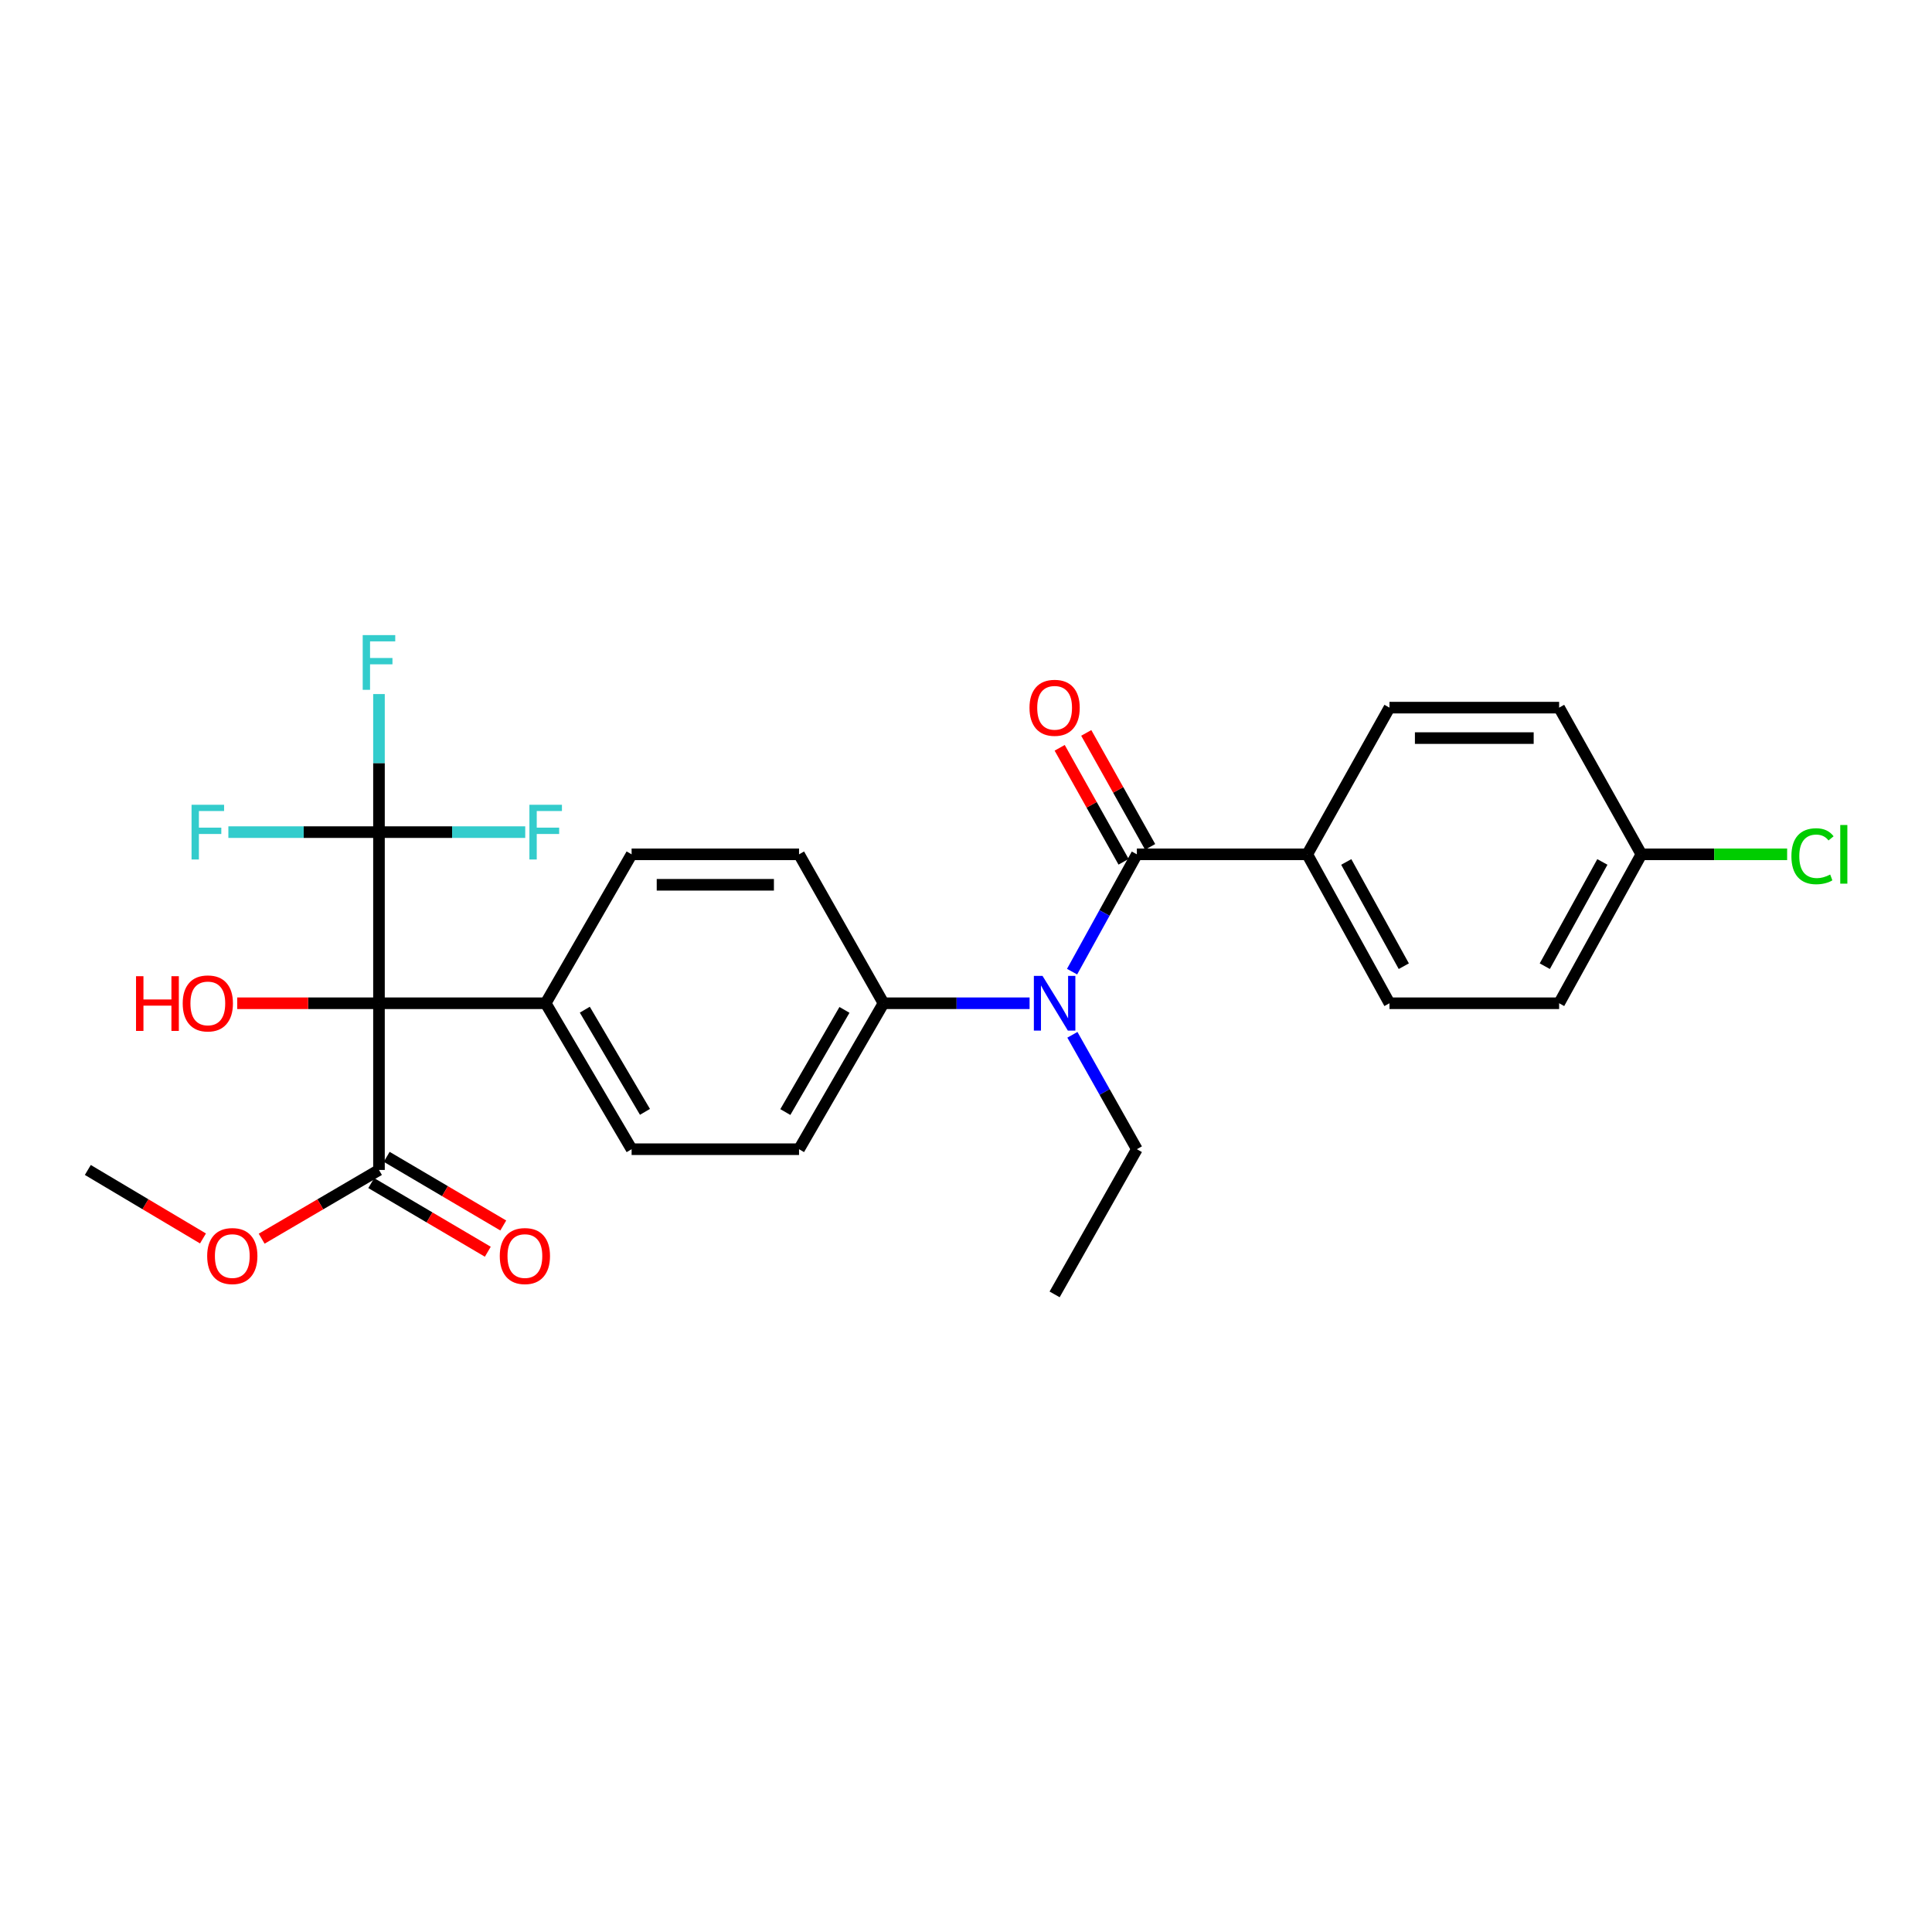 <?xml version='1.0' encoding='iso-8859-1'?>
<svg version='1.1' baseProfile='full'
              xmlns='http://www.w3.org/2000/svg'
                      xmlns:rdkit='http://www.rdkit.org/xml'
                      xmlns:xlink='http://www.w3.org/1999/xlink'
                  xml:space='preserve'
width='1000px' height='1000px' viewBox='0 0 1000 1000'>
<!-- END OF HEADER -->
<rect style='opacity:1.0;fill:#FFFFFF;stroke:none' width='1000' height='1000' x='0' y='0'> </rect>
<path class='bond-0' d='M 196.156,519.285 L 196.156,430.707' style='fill:none;fill-rule:evenodd;stroke:#000000;stroke-width:6px;stroke-linecap:butt;stroke-linejoin:miter;stroke-opacity:1' />
<path class='bond-3' d='M 196.156,519.285 L 196.156,605.567' style='fill:none;fill-rule:evenodd;stroke:#000000;stroke-width:6px;stroke-linecap:butt;stroke-linejoin:miter;stroke-opacity:1' />
<path class='bond-4' d='M 196.156,519.285 L 282.438,519.285' style='fill:none;fill-rule:evenodd;stroke:#000000;stroke-width:6px;stroke-linecap:butt;stroke-linejoin:miter;stroke-opacity:1' />
<path class='bond-16' d='M 196.156,519.285 L 159.47,519.285' style='fill:none;fill-rule:evenodd;stroke:#000000;stroke-width:6px;stroke-linecap:butt;stroke-linejoin:miter;stroke-opacity:1' />
<path class='bond-16' d='M 159.47,519.285 L 122.784,519.285' style='fill:none;fill-rule:evenodd;stroke:#FF0000;stroke-width:6px;stroke-linecap:butt;stroke-linejoin:miter;stroke-opacity:1' />
<path class='bond-9' d='M 196.156,430.707 L 196.156,394.977' style='fill:none;fill-rule:evenodd;stroke:#000000;stroke-width:6px;stroke-linecap:butt;stroke-linejoin:miter;stroke-opacity:1' />
<path class='bond-9' d='M 196.156,394.977 L 196.156,359.247' style='fill:none;fill-rule:evenodd;stroke:#33CCCC;stroke-width:6px;stroke-linecap:butt;stroke-linejoin:miter;stroke-opacity:1' />
<path class='bond-10' d='M 196.156,430.707 L 157.18,430.707' style='fill:none;fill-rule:evenodd;stroke:#000000;stroke-width:6px;stroke-linecap:butt;stroke-linejoin:miter;stroke-opacity:1' />
<path class='bond-10' d='M 157.18,430.707 L 118.204,430.707' style='fill:none;fill-rule:evenodd;stroke:#33CCCC;stroke-width:6px;stroke-linecap:butt;stroke-linejoin:miter;stroke-opacity:1' />
<path class='bond-11' d='M 196.156,430.707 L 234.008,430.707' style='fill:none;fill-rule:evenodd;stroke:#000000;stroke-width:6px;stroke-linecap:butt;stroke-linejoin:miter;stroke-opacity:1' />
<path class='bond-11' d='M 234.008,430.707 L 271.861,430.707' style='fill:none;fill-rule:evenodd;stroke:#33CCCC;stroke-width:6px;stroke-linecap:butt;stroke-linejoin:miter;stroke-opacity:1' />
<path class='bond-1' d='M 588.439,442.2 L 571.671,472.562' style='fill:none;fill-rule:evenodd;stroke:#000000;stroke-width:6px;stroke-linecap:butt;stroke-linejoin:miter;stroke-opacity:1' />
<path class='bond-1' d='M 571.671,472.562 L 554.903,502.923' style='fill:none;fill-rule:evenodd;stroke:#0000FF;stroke-width:6px;stroke-linecap:butt;stroke-linejoin:miter;stroke-opacity:1' />
<path class='bond-5' d='M 588.439,442.2 L 676.631,442.2' style='fill:none;fill-rule:evenodd;stroke:#000000;stroke-width:6px;stroke-linecap:butt;stroke-linejoin:miter;stroke-opacity:1' />
<path class='bond-7' d='M 595.316,438.344 L 578.778,408.848' style='fill:none;fill-rule:evenodd;stroke:#000000;stroke-width:6px;stroke-linecap:butt;stroke-linejoin:miter;stroke-opacity:1' />
<path class='bond-7' d='M 578.778,408.848 L 562.24,379.352' style='fill:none;fill-rule:evenodd;stroke:#FF0000;stroke-width:6px;stroke-linecap:butt;stroke-linejoin:miter;stroke-opacity:1' />
<path class='bond-7' d='M 581.563,446.055 L 565.025,416.559' style='fill:none;fill-rule:evenodd;stroke:#000000;stroke-width:6px;stroke-linecap:butt;stroke-linejoin:miter;stroke-opacity:1' />
<path class='bond-7' d='M 565.025,416.559 L 548.486,387.063' style='fill:none;fill-rule:evenodd;stroke:#FF0000;stroke-width:6px;stroke-linecap:butt;stroke-linejoin:miter;stroke-opacity:1' />
<path class='bond-2' d='M 532.913,519.285 L 495.106,519.285' style='fill:none;fill-rule:evenodd;stroke:#0000FF;stroke-width:6px;stroke-linecap:butt;stroke-linejoin:miter;stroke-opacity:1' />
<path class='bond-2' d='M 495.106,519.285 L 457.298,519.285' style='fill:none;fill-rule:evenodd;stroke:#000000;stroke-width:6px;stroke-linecap:butt;stroke-linejoin:miter;stroke-opacity:1' />
<path class='bond-24' d='M 555.069,535.613 L 571.754,565.22' style='fill:none;fill-rule:evenodd;stroke:#0000FF;stroke-width:6px;stroke-linecap:butt;stroke-linejoin:miter;stroke-opacity:1' />
<path class='bond-24' d='M 571.754,565.22 L 588.439,594.828' style='fill:none;fill-rule:evenodd;stroke:#000000;stroke-width:6px;stroke-linecap:butt;stroke-linejoin:miter;stroke-opacity:1' />
<path class='bond-8' d='M 192.155,612.36 L 222.322,630.128' style='fill:none;fill-rule:evenodd;stroke:#000000;stroke-width:6px;stroke-linecap:butt;stroke-linejoin:miter;stroke-opacity:1' />
<path class='bond-8' d='M 222.322,630.128 L 252.489,647.895' style='fill:none;fill-rule:evenodd;stroke:#FF0000;stroke-width:6px;stroke-linecap:butt;stroke-linejoin:miter;stroke-opacity:1' />
<path class='bond-8' d='M 200.156,598.774 L 230.324,616.541' style='fill:none;fill-rule:evenodd;stroke:#000000;stroke-width:6px;stroke-linecap:butt;stroke-linejoin:miter;stroke-opacity:1' />
<path class='bond-8' d='M 230.324,616.541 L 260.491,634.309' style='fill:none;fill-rule:evenodd;stroke:#FF0000;stroke-width:6px;stroke-linecap:butt;stroke-linejoin:miter;stroke-opacity:1' />
<path class='bond-19' d='M 196.156,605.567 L 165.796,623.355' style='fill:none;fill-rule:evenodd;stroke:#000000;stroke-width:6px;stroke-linecap:butt;stroke-linejoin:miter;stroke-opacity:1' />
<path class='bond-19' d='M 165.796,623.355 L 135.435,641.143' style='fill:none;fill-rule:evenodd;stroke:#FF0000;stroke-width:6px;stroke-linecap:butt;stroke-linejoin:miter;stroke-opacity:1' />
<path class='bond-12' d='M 282.438,519.285 L 326.92,594.828' style='fill:none;fill-rule:evenodd;stroke:#000000;stroke-width:6px;stroke-linecap:butt;stroke-linejoin:miter;stroke-opacity:1' />
<path class='bond-12' d='M 302.697,522.616 L 333.834,575.496' style='fill:none;fill-rule:evenodd;stroke:#000000;stroke-width:6px;stroke-linecap:butt;stroke-linejoin:miter;stroke-opacity:1' />
<path class='bond-13' d='M 282.438,519.285 L 326.92,442.2' style='fill:none;fill-rule:evenodd;stroke:#000000;stroke-width:6px;stroke-linecap:butt;stroke-linejoin:miter;stroke-opacity:1' />
<path class='bond-17' d='M 676.631,442.2 L 719.186,519.285' style='fill:none;fill-rule:evenodd;stroke:#000000;stroke-width:6px;stroke-linecap:butt;stroke-linejoin:miter;stroke-opacity:1' />
<path class='bond-17' d='M 696.818,446.142 L 726.606,500.102' style='fill:none;fill-rule:evenodd;stroke:#000000;stroke-width:6px;stroke-linecap:butt;stroke-linejoin:miter;stroke-opacity:1' />
<path class='bond-18' d='M 676.631,442.2 L 719.186,366.271' style='fill:none;fill-rule:evenodd;stroke:#000000;stroke-width:6px;stroke-linecap:butt;stroke-linejoin:miter;stroke-opacity:1' />
<path class='bond-6' d='M 457.298,519.285 L 413.579,442.2' style='fill:none;fill-rule:evenodd;stroke:#000000;stroke-width:6px;stroke-linecap:butt;stroke-linejoin:miter;stroke-opacity:1' />
<path class='bond-27' d='M 457.298,519.285 L 413.579,594.828' style='fill:none;fill-rule:evenodd;stroke:#000000;stroke-width:6px;stroke-linecap:butt;stroke-linejoin:miter;stroke-opacity:1' />
<path class='bond-27' d='M 437.094,522.718 L 406.49,575.599' style='fill:none;fill-rule:evenodd;stroke:#000000;stroke-width:6px;stroke-linecap:butt;stroke-linejoin:miter;stroke-opacity:1' />
<path class='bond-15' d='M 326.92,594.828 L 413.579,594.828' style='fill:none;fill-rule:evenodd;stroke:#000000;stroke-width:6px;stroke-linecap:butt;stroke-linejoin:miter;stroke-opacity:1' />
<path class='bond-14' d='M 326.92,442.2 L 413.579,442.2' style='fill:none;fill-rule:evenodd;stroke:#000000;stroke-width:6px;stroke-linecap:butt;stroke-linejoin:miter;stroke-opacity:1' />
<path class='bond-14' d='M 339.919,457.967 L 400.58,457.967' style='fill:none;fill-rule:evenodd;stroke:#000000;stroke-width:6px;stroke-linecap:butt;stroke-linejoin:miter;stroke-opacity:1' />
<path class='bond-22' d='M 719.186,519.285 L 807.001,519.285' style='fill:none;fill-rule:evenodd;stroke:#000000;stroke-width:6px;stroke-linecap:butt;stroke-linejoin:miter;stroke-opacity:1' />
<path class='bond-21' d='M 719.186,366.271 L 807.001,366.271' style='fill:none;fill-rule:evenodd;stroke:#000000;stroke-width:6px;stroke-linecap:butt;stroke-linejoin:miter;stroke-opacity:1' />
<path class='bond-21' d='M 732.358,382.038 L 793.829,382.038' style='fill:none;fill-rule:evenodd;stroke:#000000;stroke-width:6px;stroke-linecap:butt;stroke-linejoin:miter;stroke-opacity:1' />
<path class='bond-25' d='M 105.06,641.022 L 75.257,623.295' style='fill:none;fill-rule:evenodd;stroke:#FF0000;stroke-width:6px;stroke-linecap:butt;stroke-linejoin:miter;stroke-opacity:1' />
<path class='bond-25' d='M 75.257,623.295 L 45.455,605.567' style='fill:none;fill-rule:evenodd;stroke:#000000;stroke-width:6px;stroke-linecap:butt;stroke-linejoin:miter;stroke-opacity:1' />
<path class='bond-20' d='M 849.573,442.2 L 807.001,366.271' style='fill:none;fill-rule:evenodd;stroke:#000000;stroke-width:6px;stroke-linecap:butt;stroke-linejoin:miter;stroke-opacity:1' />
<path class='bond-23' d='M 849.573,442.2 L 887.295,442.2' style='fill:none;fill-rule:evenodd;stroke:#000000;stroke-width:6px;stroke-linecap:butt;stroke-linejoin:miter;stroke-opacity:1' />
<path class='bond-23' d='M 887.295,442.2 L 925.016,442.2' style='fill:none;fill-rule:evenodd;stroke:#00CC00;stroke-width:6px;stroke-linecap:butt;stroke-linejoin:miter;stroke-opacity:1' />
<path class='bond-28' d='M 849.573,442.2 L 807.001,519.285' style='fill:none;fill-rule:evenodd;stroke:#000000;stroke-width:6px;stroke-linecap:butt;stroke-linejoin:miter;stroke-opacity:1' />
<path class='bond-28' d='M 829.385,446.14 L 799.585,500.099' style='fill:none;fill-rule:evenodd;stroke:#000000;stroke-width:6px;stroke-linecap:butt;stroke-linejoin:miter;stroke-opacity:1' />
<path class='bond-26' d='M 588.439,594.828 L 545.867,669.977' style='fill:none;fill-rule:evenodd;stroke:#000000;stroke-width:6px;stroke-linecap:butt;stroke-linejoin:miter;stroke-opacity:1' />
<path  class='atom-3' d='M 539.607 505.125
L 548.887 520.125
Q 549.807 521.605, 551.287 524.285
Q 552.767 526.965, 552.847 527.125
L 552.847 505.125
L 556.607 505.125
L 556.607 533.445
L 552.727 533.445
L 542.767 517.045
Q 541.607 515.125, 540.367 512.925
Q 539.167 510.725, 538.807 510.045
L 538.807 533.445
L 535.127 533.445
L 535.127 505.125
L 539.607 505.125
' fill='#0000FF'/>
<path  class='atom-8' d='M 532.867 366.351
Q 532.867 359.551, 536.227 355.751
Q 539.587 351.951, 545.867 351.951
Q 552.147 351.951, 555.507 355.751
Q 558.867 359.551, 558.867 366.351
Q 558.867 373.231, 555.467 377.151
Q 552.067 381.031, 545.867 381.031
Q 539.627 381.031, 536.227 377.151
Q 532.867 373.271, 532.867 366.351
M 545.867 377.831
Q 550.187 377.831, 552.507 374.951
Q 554.867 372.031, 554.867 366.351
Q 554.867 360.791, 552.507 357.991
Q 550.187 355.151, 545.867 355.151
Q 541.547 355.151, 539.187 357.951
Q 536.867 360.751, 536.867 366.351
Q 536.867 372.071, 539.187 374.951
Q 541.547 377.831, 545.867 377.831
' fill='#FF0000'/>
<path  class='atom-9' d='M 258.681 650.129
Q 258.681 643.329, 262.041 639.529
Q 265.401 635.729, 271.681 635.729
Q 277.961 635.729, 281.321 639.529
Q 284.681 643.329, 284.681 650.129
Q 284.681 657.009, 281.281 660.929
Q 277.881 664.809, 271.681 664.809
Q 265.441 664.809, 262.041 660.929
Q 258.681 657.049, 258.681 650.129
M 271.681 661.609
Q 276.001 661.609, 278.321 658.729
Q 280.681 655.809, 280.681 650.129
Q 280.681 644.569, 278.321 641.769
Q 276.001 638.929, 271.681 638.929
Q 267.361 638.929, 265.001 641.729
Q 262.681 644.529, 262.681 650.129
Q 262.681 655.849, 265.001 658.729
Q 267.361 661.609, 271.681 661.609
' fill='#FF0000'/>
<path  class='atom-10' d='M 187.736 328.732
L 204.576 328.732
L 204.576 331.972
L 191.536 331.972
L 191.536 340.572
L 203.136 340.572
L 203.136 343.852
L 191.536 343.852
L 191.536 357.052
L 187.736 357.052
L 187.736 328.732
' fill='#33CCCC'/>
<path  class='atom-11' d='M 99.149 416.547
L 115.989 416.547
L 115.989 419.787
L 102.949 419.787
L 102.949 428.387
L 114.549 428.387
L 114.549 431.667
L 102.949 431.667
L 102.949 444.867
L 99.149 444.867
L 99.149 416.547
' fill='#33CCCC'/>
<path  class='atom-12' d='M 274.018 416.547
L 290.858 416.547
L 290.858 419.787
L 277.818 419.787
L 277.818 428.387
L 289.418 428.387
L 289.418 431.667
L 277.818 431.667
L 277.818 444.867
L 274.018 444.867
L 274.018 416.547
' fill='#33CCCC'/>
<path  class='atom-17' d='M 70.409 505.285
L 74.249 505.285
L 74.249 517.325
L 88.729 517.325
L 88.729 505.285
L 92.569 505.285
L 92.569 533.605
L 88.729 533.605
L 88.729 520.525
L 74.249 520.525
L 74.249 533.605
L 70.409 533.605
L 70.409 505.285
' fill='#FF0000'/>
<path  class='atom-17' d='M 94.569 519.365
Q 94.569 512.565, 97.929 508.765
Q 101.289 504.965, 107.569 504.965
Q 113.849 504.965, 117.209 508.765
Q 120.569 512.565, 120.569 519.365
Q 120.569 526.245, 117.169 530.165
Q 113.769 534.045, 107.569 534.045
Q 101.329 534.045, 97.929 530.165
Q 94.569 526.285, 94.569 519.365
M 107.569 530.845
Q 111.889 530.845, 114.209 527.965
Q 116.569 525.045, 116.569 519.365
Q 116.569 513.805, 114.209 511.005
Q 111.889 508.165, 107.569 508.165
Q 103.249 508.165, 100.889 510.965
Q 98.569 513.765, 98.569 519.365
Q 98.569 525.085, 100.889 527.965
Q 103.249 530.845, 107.569 530.845
' fill='#FF0000'/>
<path  class='atom-20' d='M 107.236 650.129
Q 107.236 643.329, 110.596 639.529
Q 113.956 635.729, 120.236 635.729
Q 126.516 635.729, 129.876 639.529
Q 133.236 643.329, 133.236 650.129
Q 133.236 657.009, 129.836 660.929
Q 126.436 664.809, 120.236 664.809
Q 113.996 664.809, 110.596 660.929
Q 107.236 657.049, 107.236 650.129
M 120.236 661.609
Q 124.556 661.609, 126.876 658.729
Q 129.236 655.809, 129.236 650.129
Q 129.236 644.569, 126.876 641.769
Q 124.556 638.929, 120.236 638.929
Q 115.916 638.929, 113.556 641.729
Q 111.236 644.529, 111.236 650.129
Q 111.236 655.849, 113.556 658.729
Q 115.916 661.609, 120.236 661.609
' fill='#FF0000'/>
<path  class='atom-24' d='M 927.231 443.18
Q 927.231 436.14, 930.511 432.46
Q 933.831 428.74, 940.111 428.74
Q 945.951 428.74, 949.071 432.86
L 946.431 435.02
Q 944.151 432.02, 940.111 432.02
Q 935.831 432.02, 933.551 434.9
Q 931.311 437.74, 931.311 443.18
Q 931.311 448.78, 933.631 451.66
Q 935.991 454.54, 940.551 454.54
Q 943.671 454.54, 947.311 452.66
L 948.431 455.66
Q 946.951 456.62, 944.711 457.18
Q 942.471 457.74, 939.991 457.74
Q 933.831 457.74, 930.511 453.98
Q 927.231 450.22, 927.231 443.18
' fill='#00CC00'/>
<path  class='atom-24' d='M 952.511 427.02
L 956.191 427.02
L 956.191 457.38
L 952.511 457.38
L 952.511 427.02
' fill='#00CC00'/>
</svg>
